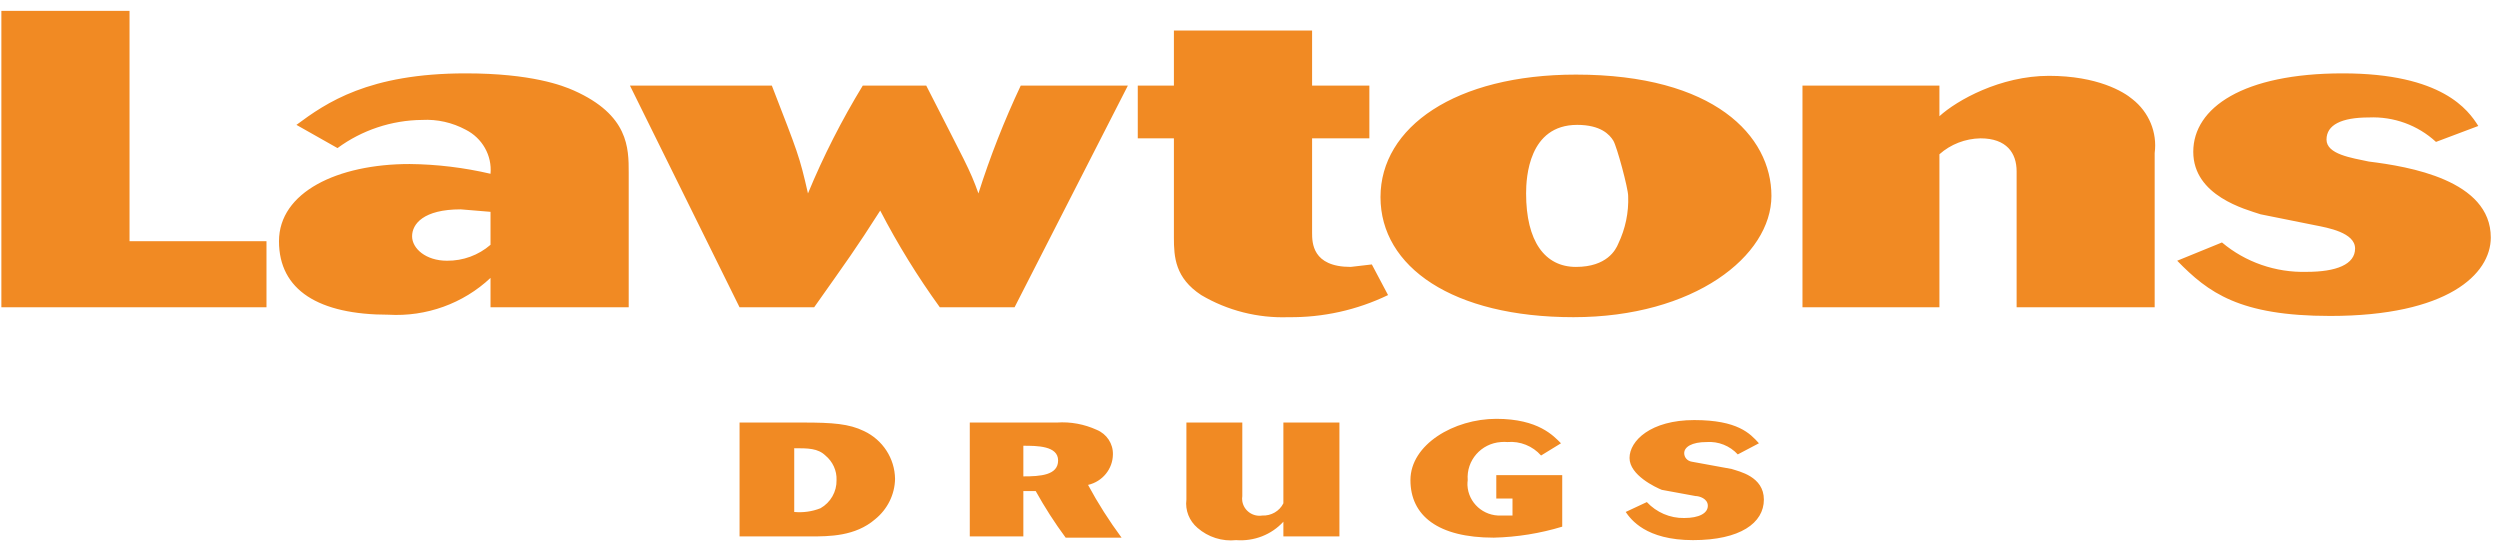 <svg width="182" height="40" viewBox="0 0 182 40" fill="none" xmlns="http://www.w3.org/2000/svg">
<path d="M9.43 0.791H0.1V22.371H19.4V17.561H9.43V0.791ZM41.78 6.591C40.97 6.231 38.7 5.341 33.9 5.341C26.83 5.341 23.75 7.481 21.58 9.091L24.57 10.781C26.35 9.471 28.51 8.751 30.73 8.731C31.83 8.671 32.93 8.921 33.9 9.441C35.11 10.051 35.83 11.321 35.71 12.651C33.78 12.201 31.81 11.961 29.82 11.941C24.57 11.941 20.31 13.991 20.31 17.561C20.31 21.131 23.21 22.911 28.28 22.911C31.03 23.071 33.72 22.101 35.71 20.231V22.371H45.77V12.561C45.77 10.781 45.77 8.371 41.78 6.591ZM35.71 17.821C34.83 18.581 33.71 18.991 32.54 18.981C31 18.981 30 18.091 30 17.201C30 16.311 30.82 15.241 33.54 15.241L35.71 15.421V17.821ZM71.23 14.081C70.6 12.301 70.24 11.761 67.43 6.231H62.81C61.28 8.741 59.94 11.371 58.82 14.081C58.19 11.321 58.09 11.141 56.19 6.231H45.86L53.84 22.371H59.27C61.72 18.901 62.26 18.181 64.08 15.331C65.35 17.781 66.8 20.131 68.42 22.371H73.86L82.11 6.231H74.31C73.11 8.781 72.08 11.401 71.23 14.081ZM98.33 19.431C95.52 19.431 95.52 17.651 95.52 16.931V10.071H99.69V6.231H95.52V2.221H85.46V6.231H82.83V10.071H85.46V17.291C85.46 18.721 85.55 20.231 87.45 21.481C89.36 22.611 91.57 23.171 93.8 23.091C96.31 23.121 98.79 22.571 101.05 21.481L99.87 19.251L98.33 19.431ZM114.73 5.431C105.94 5.431 100.5 9.261 100.5 14.351C100.5 19.431 105.76 23.091 114.55 23.091C123.34 23.091 128.96 18.631 128.96 14.261C128.96 9.891 124.79 5.431 114.73 5.431ZM117.81 17.741C117.63 18.181 116.99 19.431 114.73 19.431C112.46 19.431 111.1 17.561 111.1 14.081C111.1 12.921 111.29 9.091 114.82 9.091C116.54 9.091 117.18 9.801 117.45 10.241C117.72 10.691 118.53 13.721 118.53 14.261C118.58 15.461 118.33 16.651 117.81 17.741ZM155.23 7.211C154.6 6.681 152.7 5.521 149.16 5.521C145.63 5.521 142.46 7.301 141.19 8.461V6.231H131.22V22.371H141.19V11.231C142.01 10.501 143.07 10.091 144.18 10.071C146.08 10.071 146.81 11.141 146.81 12.471V22.371H156.86V11.141C157.06 9.641 156.44 8.151 155.23 7.211ZM172.45 11.761C171.18 11.491 169.37 11.231 169.37 10.161C169.37 9.091 170.46 8.551 172.45 8.551C174.26 8.471 176.02 9.111 177.34 10.331L180.42 9.171C179.7 8.021 177.8 5.341 170.55 5.341C163.3 5.341 159.67 7.841 159.67 11.051C159.67 14.261 163.48 15.241 164.57 15.601L168.55 16.401C169.46 16.581 171.45 16.931 171.45 18.091C171.45 19.251 170.09 19.791 167.92 19.791C165.67 19.851 163.47 19.091 161.76 17.651L158.5 18.981C160.76 21.301 163.03 23.001 169.64 23.001C178.16 23.001 181.33 19.971 181.33 17.291C181.33 13.101 175.35 12.121 172.45 11.761ZM62.9 31.381C61.81 30.851 60.63 30.761 58.46 30.761H53.84V39.051H59C60.36 39.051 62.26 39.051 63.71 37.801C64.61 37.071 65.14 36.001 65.16 34.861C65.14 33.371 64.26 32.021 62.9 31.381ZM59.73 37.001C59.12 37.241 58.47 37.331 57.82 37.271V32.631C58.82 32.631 59.54 32.631 60.09 33.161C60.62 33.601 60.93 34.261 60.9 34.951C60.92 35.791 60.47 36.581 59.73 37.001ZM81.02 33.081C81.04 32.301 80.57 31.591 79.84 31.291C78.94 30.881 77.94 30.691 76.94 30.761H70.6V39.051H74.5V35.751H75.4C76.05 36.921 76.78 38.061 77.58 39.141H81.65C80.75 37.921 79.93 36.641 79.21 35.301C80.26 35.061 81.01 34.141 81.02 33.081ZM74.5 34.681V32.451C75.49 32.451 77.03 32.451 77.03 33.521C77.03 34.591 75.76 34.681 74.5 34.681ZM93.43 36.641C93.15 37.211 92.54 37.561 91.89 37.531C91.2 37.641 90.55 37.171 90.44 36.491C90.42 36.371 90.42 36.231 90.44 36.111V30.761H86.37V36.371C86.27 37.151 86.58 37.921 87.18 38.431C87.95 39.101 88.97 39.431 89.99 39.321C91.29 39.421 92.56 38.931 93.43 37.981V39.051H97.51V30.761H93.43V36.641ZM108.93 36.291H110.11V37.531H109.29C107.99 37.591 106.89 36.601 106.83 35.321C106.83 35.201 106.83 35.071 106.85 34.951C106.74 33.521 107.82 32.281 109.27 32.181C109.43 32.161 109.59 32.171 109.74 32.181C110.67 32.101 111.58 32.471 112.19 33.161L113.64 32.271C113.1 31.741 112.01 30.491 108.93 30.491C105.85 30.491 102.68 32.361 102.68 34.951C102.68 37.531 104.67 39.141 108.75 39.141C110.44 39.101 112.12 38.831 113.73 38.341V34.591H108.93V36.291ZM126.06 34.141L123.16 33.611C122.84 33.561 122.61 33.301 122.61 32.991C122.61 32.541 123.16 32.181 124.24 32.181C125.1 32.121 125.93 32.451 126.51 33.081L128.05 32.271C127.41 31.561 126.51 30.581 123.34 30.581C120.17 30.581 118.63 32.091 118.63 33.341C118.63 34.591 120.53 35.481 120.98 35.661L123.43 36.111C123.7 36.111 124.33 36.291 124.33 36.821C124.33 37.361 123.7 37.711 122.61 37.711C121.58 37.731 120.59 37.301 119.89 36.551L118.35 37.271C118.72 37.801 119.8 39.321 123.25 39.321C126.69 39.321 128.41 38.071 128.41 36.371C128.41 34.681 126.6 34.321 126.06 34.141Z" fill="#F18A23"/>
</svg>
